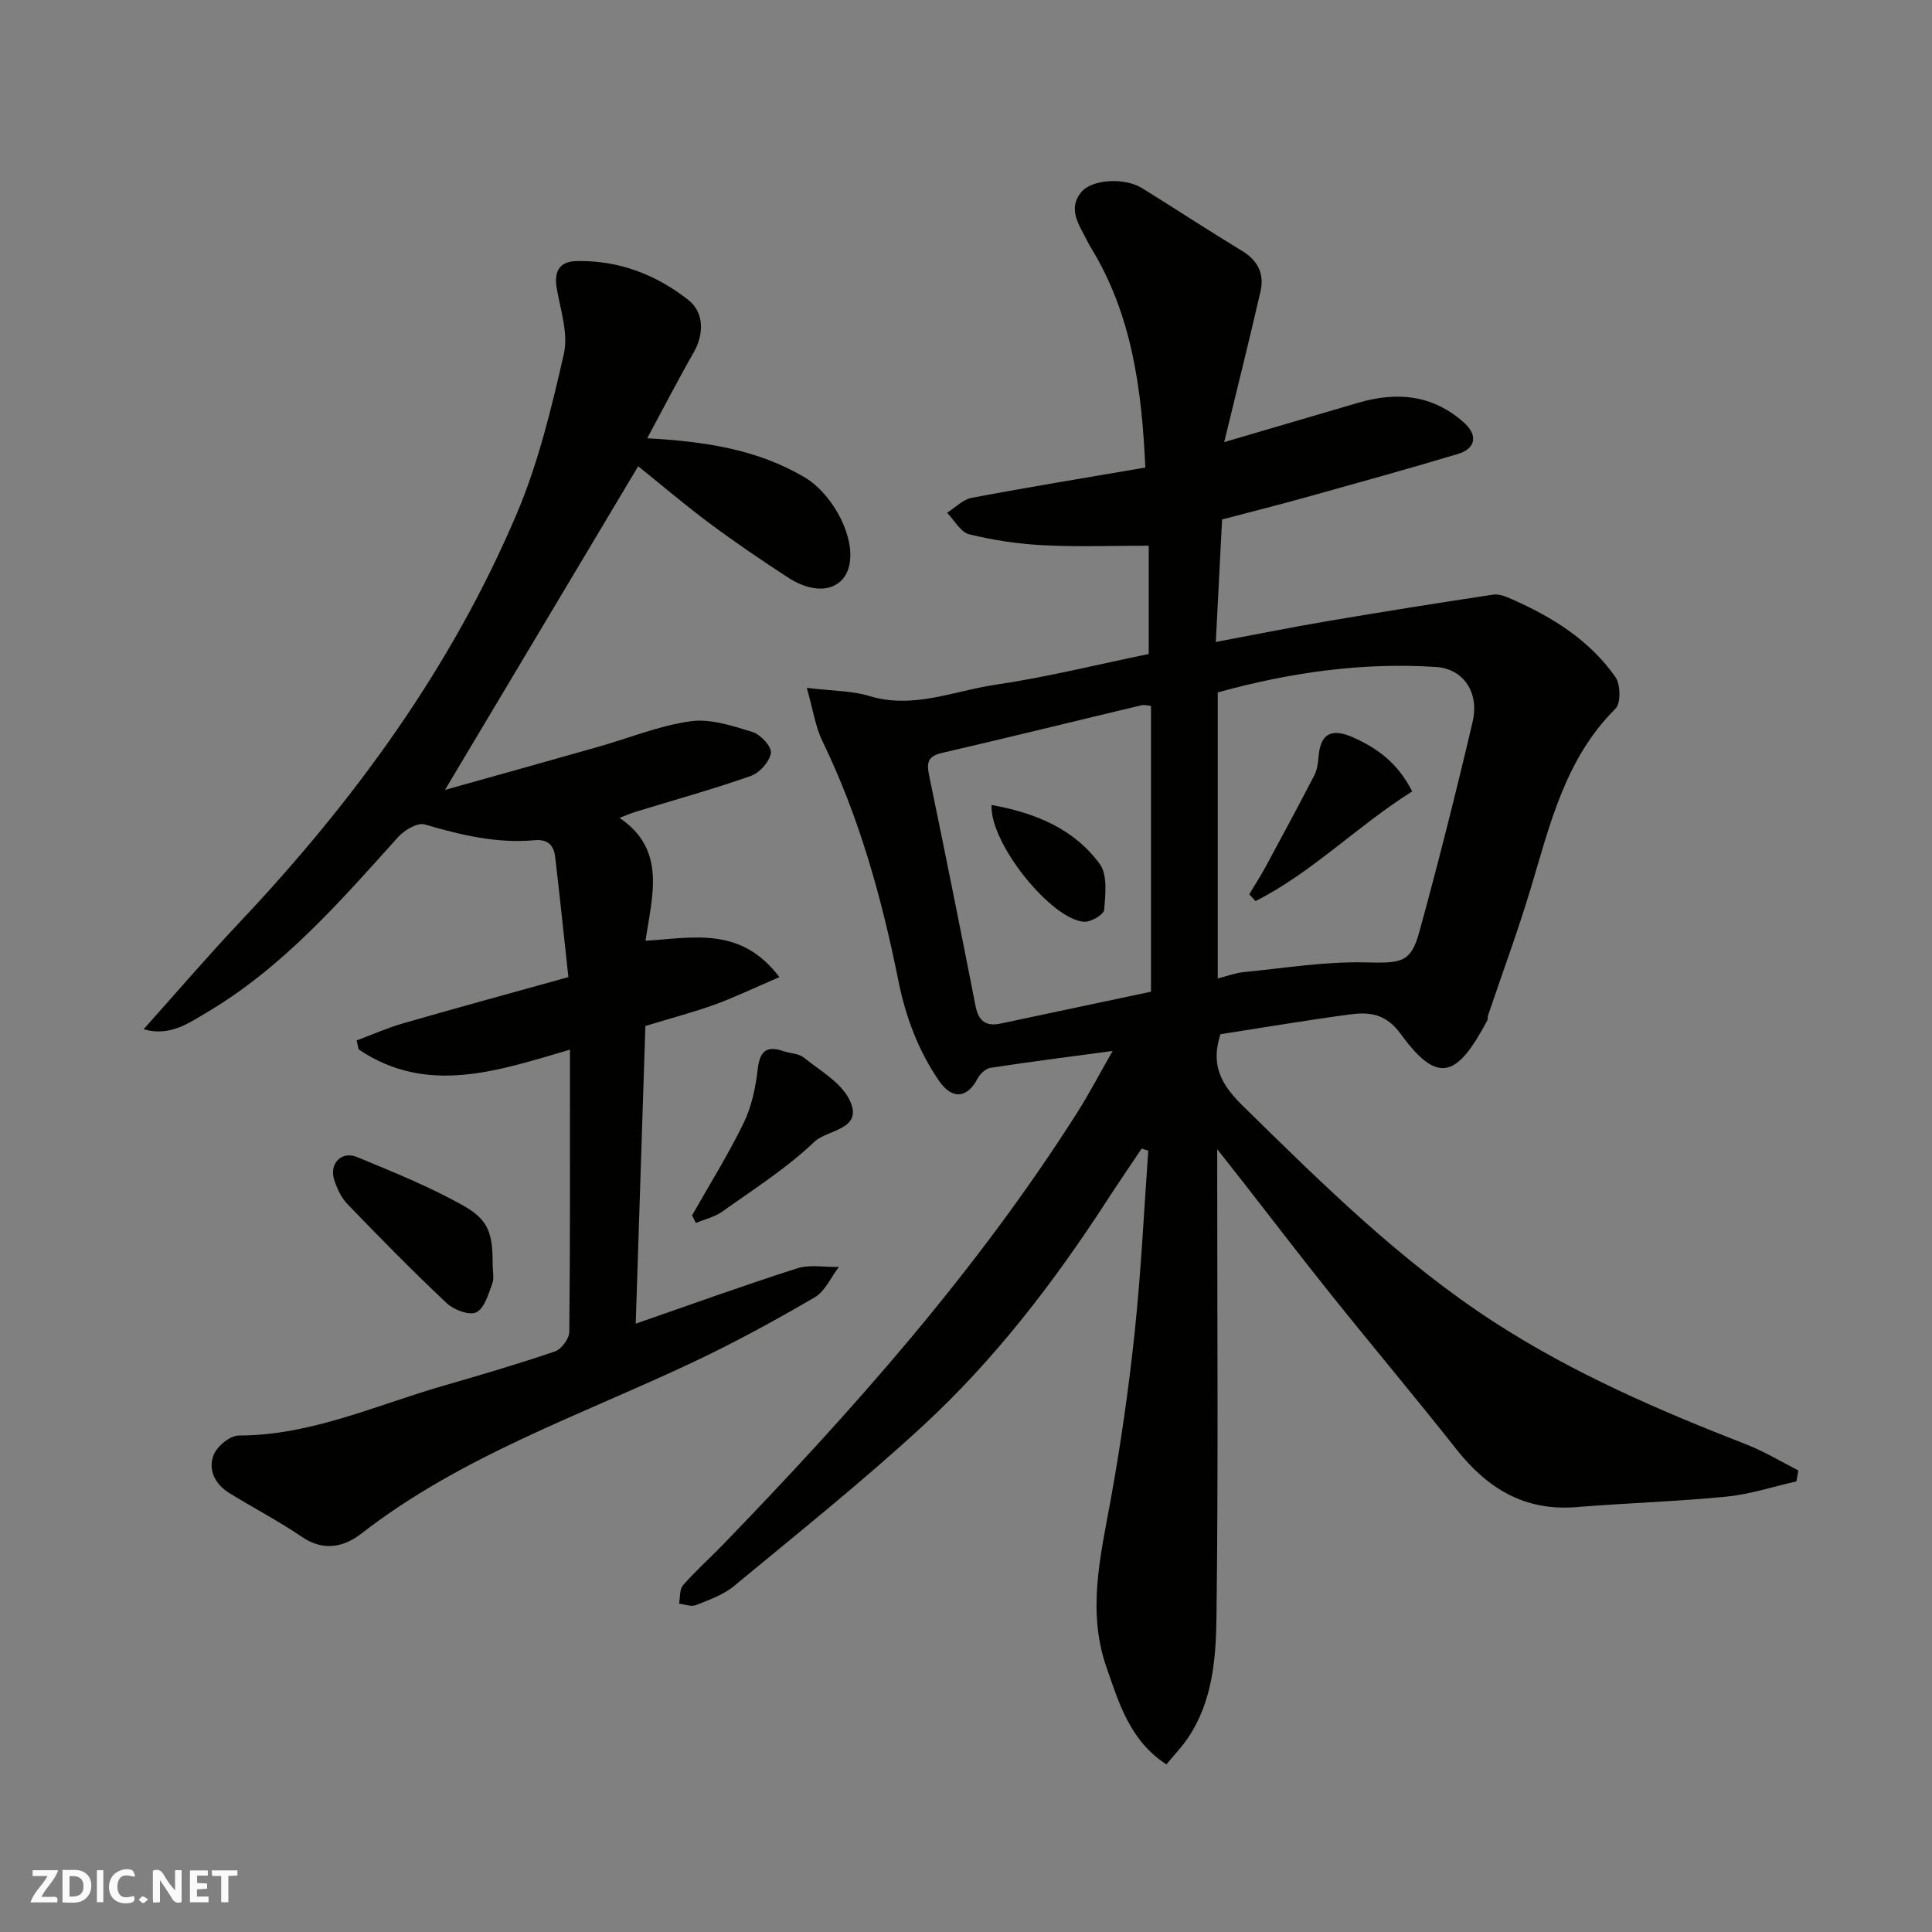 <svg enable-background="new 0 0 400 400" viewBox="0 0 400 400" xmlns="http://www.w3.org/2000/svg"><rect x="0" y="0" width="400" height="400" fill="#808080" stroke="none"/><g fill="#fafafb"><path d="m37.59 393.81c-.92.31-1.52.05-2-.78-.7-1.2-1.52-2.34-2.47-3.78v4.59c-.55.03-.95.05-1.41.07-.03-.37-.06-.64-.06-.91 0-1.91 0-3.81 0-5.7 1.13-.41 1.77-.03 2.29.91.62 1.11 1.38 2.14 2.31 3.19v-4.2h1.35v6.61z"/><path d="m12.94 393.88v-6.75c1.9.19 3.93-.54 5.37 1.29.8 1.01.78 2.88.03 3.97-1.37 1.97-3.4 1.51-5.4 1.49m1.45-1.22c2.04.12 2.92-.58 2.89-2.21-.03-1.51-.98-2.19-2.89-2z"/><path d="m11.81 393.87h-5.49c.68-2.18 2.47-3.48 3.51-5.45h-3.08v-1.21h5.29c-.71 2.13-2.44 3.48-3.47 5.51.86 0 1.63.04 2.39-.01.79-.05 1.14.21.85 1.16"/><path d="m39.33 393.86v-6.61h3.7v1.07h-2.22v1.52c.68.04 1.34.09 2.07.13v1.07c-.72.05-1.38.09-2.1.14v1.48h2.4v1.19h-3.85z"/><path d="m27.71 388.56c-1.15-.3-2.46-.61-3.1.64-.37.73-.41 1.93-.06 2.67.63 1.35 1.99.93 3.17.68.35.94-.01 1.32-.93 1.46-1.62.25-3.05-.27-3.76-1.48-.73-1.24-.6-3.03.31-4.17.88-1.11 2.71-1.7 4-1.16.32.13.44.74.65 1.12-.1.08-.19.16-.28.24"/><path d="m49.15 387.24v1.07c-.59.02-1.17.05-1.87.08v5.44h-1.48v-5.44h-1.85c-.05-.4-.08-.73-.13-1.15z"/><path d="m20.06 387.21h1.33v6.62h-1.33z"/><path d="m30.68 393.25c-.49.38-.8.79-1.05.76-.32-.05-.6-.45-.9-.7.26-.24.51-.64.8-.67.29-.04.62.3 1.15.61"/></g><path d="m252.69 214.12c-2.31 7.01.74 11.03 4.93 15.14 16.26 15.95 32.47 31.97 51.67 44.43 16.34 10.6 34.16 18.32 52.28 25.37 3.72 1.45 7.17 3.56 10.75 5.37-.13.76-.26 1.51-.39 2.27-4.83 1.09-9.61 2.68-14.5 3.16-10.33 1.02-20.74 1.33-31.09 2.17-10.67.87-18.39-3.86-24.77-11.93-8.54-10.81-17.41-21.36-26.02-32.11-6.25-7.8-12.31-15.74-18.46-23.62-1.46-1.87-2.94-3.73-5.08-6.44v5.89c0 30.33.23 60.67-.15 91-.11 8.54-.81 17.35-5.83 24.9-1.26 1.9-2.88 3.56-4.54 5.58-7.56-4.9-9.83-12.71-12.43-20.18-4-11.52-1.23-22.92.86-34.41 2.11-11.57 3.77-23.24 5.01-34.94 1.32-12.47 1.91-25.01 2.81-37.53-.46-.14-.92-.29-1.38-.43-2.44 3.64-4.91 7.26-7.3 10.94-10.96 16.88-23.19 32.81-37.98 46.45-12.56 11.58-25.94 22.27-39.11 33.17-2.21 1.83-5.14 2.86-7.87 3.95-.98.39-2.33-.17-3.51-.3.25-1.3.08-2.96.83-3.82 2.51-2.88 5.39-5.44 8.06-8.19 26.91-27.8 52.54-56.66 73.4-89.43 2.61-4.09 4.85-8.41 7.48-12.99-8.81 1.19-17.06 2.23-25.27 3.49-1.01.15-2.19 1.26-2.7 2.23-2.15 4.13-5.29 4.4-8.01.42-4.27-6.25-6.87-13.19-8.36-20.59-3.44-17.13-8.07-33.87-15.74-49.68-1.48-3.06-1.97-6.6-3.24-11.05 5.46.67 9.36.6 12.9 1.68 9.11 2.79 17.53-1.05 26.15-2.32 10.6-1.56 21.04-4.17 31.74-6.37 0-7.56 0-15.17 0-22.42-7.35 0-14.55.27-21.72-.09-5.19-.26-10.41-1.03-15.45-2.27-1.78-.44-3.07-2.91-4.58-4.46 1.69-1.06 3.26-2.74 5.09-3.09 11.83-2.23 23.71-4.17 35.96-6.27-.74-16.18-2.75-31.58-11.22-45.45-.34-.55-.65-1.13-.94-1.71-1.58-3.15-3.95-6.36-1.13-9.83 2.23-2.76 9.04-3.08 12.63-.85 6.93 4.3 13.75 8.78 20.72 13.01 3.29 2 4.6 4.78 3.79 8.34-2.36 10.27-4.92 20.49-7.52 31.22 9.79-2.87 18.72-5.48 27.64-8.11 8.03-2.37 15.47-1.75 22 4.07 2.87 2.56 2.52 5.37-1.29 6.51-10.43 3.13-20.94 6.03-31.43 8.96-5.63 1.57-11.29 2.99-17.36 4.59-.42 8.24-.85 16.61-1.3 25.36 8.19-1.53 15.64-3.04 23.13-4.31 11.42-1.94 22.85-3.76 34.3-5.49 1.18-.18 2.58.38 3.75.9 8.45 3.7 16.19 8.51 21.56 16.17 1.07 1.52 1.14 5.42.01 6.54-10.4 10.34-13.55 23.9-17.54 37.19-2.66 8.87-5.9 17.58-8.86 26.36-.1.31 0 .7-.14.98-6.16 11.63-10.14 13.52-17.88 2.88-3.17-4.36-6.57-4.63-10.68-4.09-9.08 1.22-18.07 2.75-26.68 4.08zm-.57-11.54c1.93-.49 3.65-1.15 5.42-1.32 8.32-.81 16.68-2.2 24.99-2.01 7.52.17 9.54.2 11.34-6.35 3.95-14.41 7.61-28.91 11.02-43.46 1.43-6.12-1.93-10.98-7.58-11.35-15.35-1-30.36 1.16-45.19 5.27zm-13.82-56.44c-.49-.03-1.33-.28-2.07-.1-13.75 3.27-27.47 6.67-41.24 9.85-3.31.76-3.08 2.48-2.54 5.08 3.27 15.77 6.44 31.57 9.54 47.38.61 3.1 2.21 4.19 5.16 3.57 10.16-2.14 20.32-4.3 31.15-6.6 0-19.52 0-39.19 0-59.18z" fill="#010100"/><path d="m133.62 212.42c-.66 20.49-1.32 40.67-2 61.63 11.63-4.03 22.46-7.96 33.42-11.45 2.64-.84 5.75-.23 8.64-.29-1.64 2.14-2.84 5.02-4.99 6.28-8.14 4.75-16.44 9.29-24.96 13.32-23.39 11.06-48.12 19.45-68.91 35.6-3.59 2.79-7.83 3.75-12.32.68-4.84-3.3-10.08-6.01-15.07-9.1-2.92-1.81-4.42-4.82-3.18-7.9.72-1.79 3.39-3.98 5.19-3.98 14.93-.02 28.27-6.23 42.17-10.25 7.81-2.26 15.62-4.54 23.31-7.17 1.33-.46 2.94-2.66 2.95-4.06.19-19.32.13-38.64.13-58.41-14.82 4.32-29.49 9.56-43.75-.05-.14-.62-.27-1.24-.41-1.86 3.19-1.19 6.33-2.59 9.59-3.53 11.06-3.19 22.17-6.22 34.25-9.58-.9-8.23-1.76-16.54-2.73-24.83-.28-2.43-1.5-3.77-4.29-3.51-7.83.71-15.28-1.09-22.74-3.27-1.48-.43-4.18 1.16-5.47 2.59-12.1 13.44-23.99 27.13-39.81 36.44-3.62 2.13-7.49 4.93-12.91 3.38 6.95-7.77 13.27-15.15 19.94-22.21 23.67-25.1 43.8-52.66 57.32-84.53 4.47-10.53 7.2-21.89 9.75-33.09.96-4.2-.69-9.06-1.47-13.56-.62-3.57.58-5.6 4.14-5.66 8.67-.17 16.39 2.76 23.12 8.07 3.24 2.56 3.28 7.01 1.09 10.85-3.3 5.77-6.34 11.68-9.62 17.77 11.92.67 22.79 2.26 32.68 8.14 5.24 3.12 9.94 11.15 9.32 17.12-.62 6.04-6.46 7.74-12.88 3.55-5.47-3.56-10.87-7.23-16.11-11.13-5.18-3.86-10.11-8.05-14.88-11.89-13.1 21.94-26.32 44.1-40 67.01 10.77-3.02 21.19-5.92 31.6-8.88 6.41-1.82 12.7-4.41 19.24-5.33 4.11-.58 8.68.95 12.83 2.22 1.66.51 4 3.05 3.81 4.34-.27 1.79-2.33 4.11-4.13 4.75-7.81 2.75-15.81 4.96-23.74 7.39-1.08.33-2.13.79-3.48 1.3 9.78 6.61 6.76 16.05 5.39 25.44 9.83-.59 19.7-3.06 27.72 7.53-5.07 2.17-9.2 4.16-13.49 5.73-4.44 1.59-9 2.78-14.26 4.39z" fill="#010100"/><path d="m102 261.81c0 1.33.35 2.79-.08 3.96-.81 2.16-1.61 5.08-3.29 5.92-1.42.71-4.65-.48-6.11-1.85-7.06-6.64-13.85-13.56-20.58-20.54-1.3-1.35-2.2-3.29-2.77-5.11-1.02-3.3 1.56-5.95 4.74-4.64 7.44 3.08 14.96 6.1 21.96 10.03 5.37 3.01 6.13 5.85 6.13 12.23z" fill="#010100"/><path d="m143.29 251.62c3.6-6.36 7.49-12.57 10.68-19.13 1.65-3.4 2.48-7.36 2.91-11.15.44-3.82 1.89-4.9 5.39-3.69 1.37.47 3.07.45 4.11 1.28 3.38 2.72 7.71 5.15 9.49 8.76 3.08 6.24-4.6 6.15-7.25 8.69-5.73 5.48-12.56 9.82-19.07 14.46-1.58 1.13-3.64 1.59-5.48 2.36-.26-.53-.52-1.06-.78-1.58z" fill="#010100"/><path d="m292.37 163.86c-11.37 7.13-20.66 16.76-32.43 22.7-.43-.47-.86-.95-1.29-1.42 1.12-1.88 2.31-3.72 3.36-5.64 3.4-6.29 6.79-12.58 10.08-18.93.57-1.11.8-2.47.89-3.74.34-4.8 2.51-6.22 7.14-4.17 4.97 2.2 9.31 5.3 12.25 11.2z" fill="#010100"/><path d="m205.29 166.66c9.17 1.66 17.09 4.96 22.4 12.22 1.64 2.24 1.18 6.32.92 9.49-.08.98-2.74 2.55-4.14 2.47-6.71-.37-19.57-16.18-19.18-24.18z" fill="#010100"/></svg>